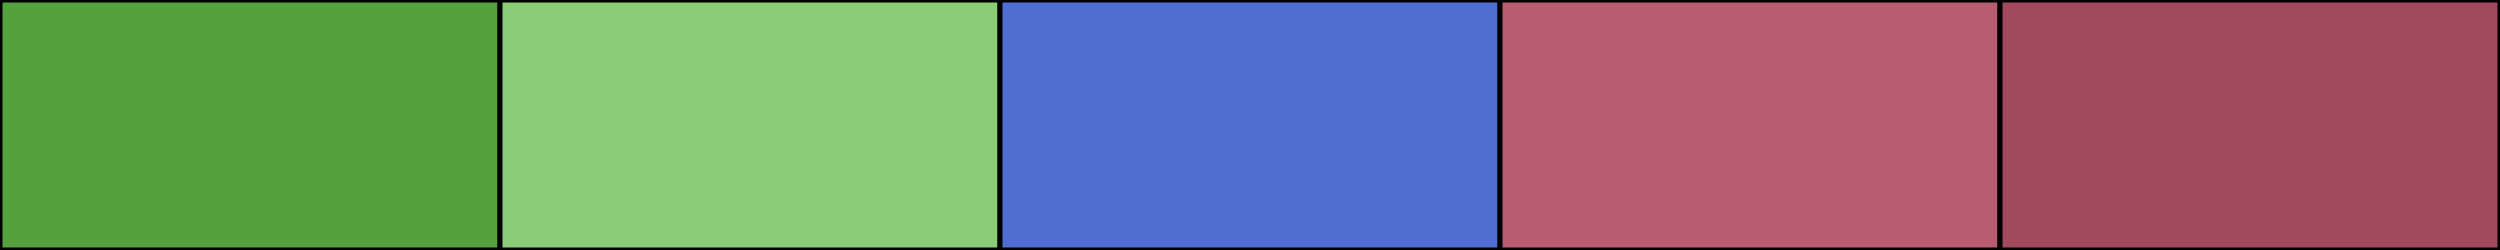 <svg width="500" height="50" xmlns="http://www.w3.org/2000/svg"><rect height="50" width="500" style="fill:rgb(0,0,0);stroke-width:1;stroke:rgb(0,0,0)"></rect><rect height="50" width="100" style="fill:rgb(86,161,63);stroke-width:1;stroke:rgb(0,0,0);float:left"></rect><rect height="50" width="100" x="100" style="fill:rgb(139,204,119);stroke-width:1;stroke:rgb(0,0,0);float:left"></rect><rect height="50" width="100" x="200" style="fill:rgb(80,110,210);stroke-width:1;stroke:rgb(0,0,0);float:left"></rect><rect height="50" width="100" x="300" style="fill:rgb(184,92,114);stroke-width:1;stroke:rgb(0,0,0);float:left"></rect><rect height="50" width="100" x="400" style="fill:rgb(161,73,93);stroke-width:1;stroke:rgb(0,0,0);float:left"></rect></svg>
